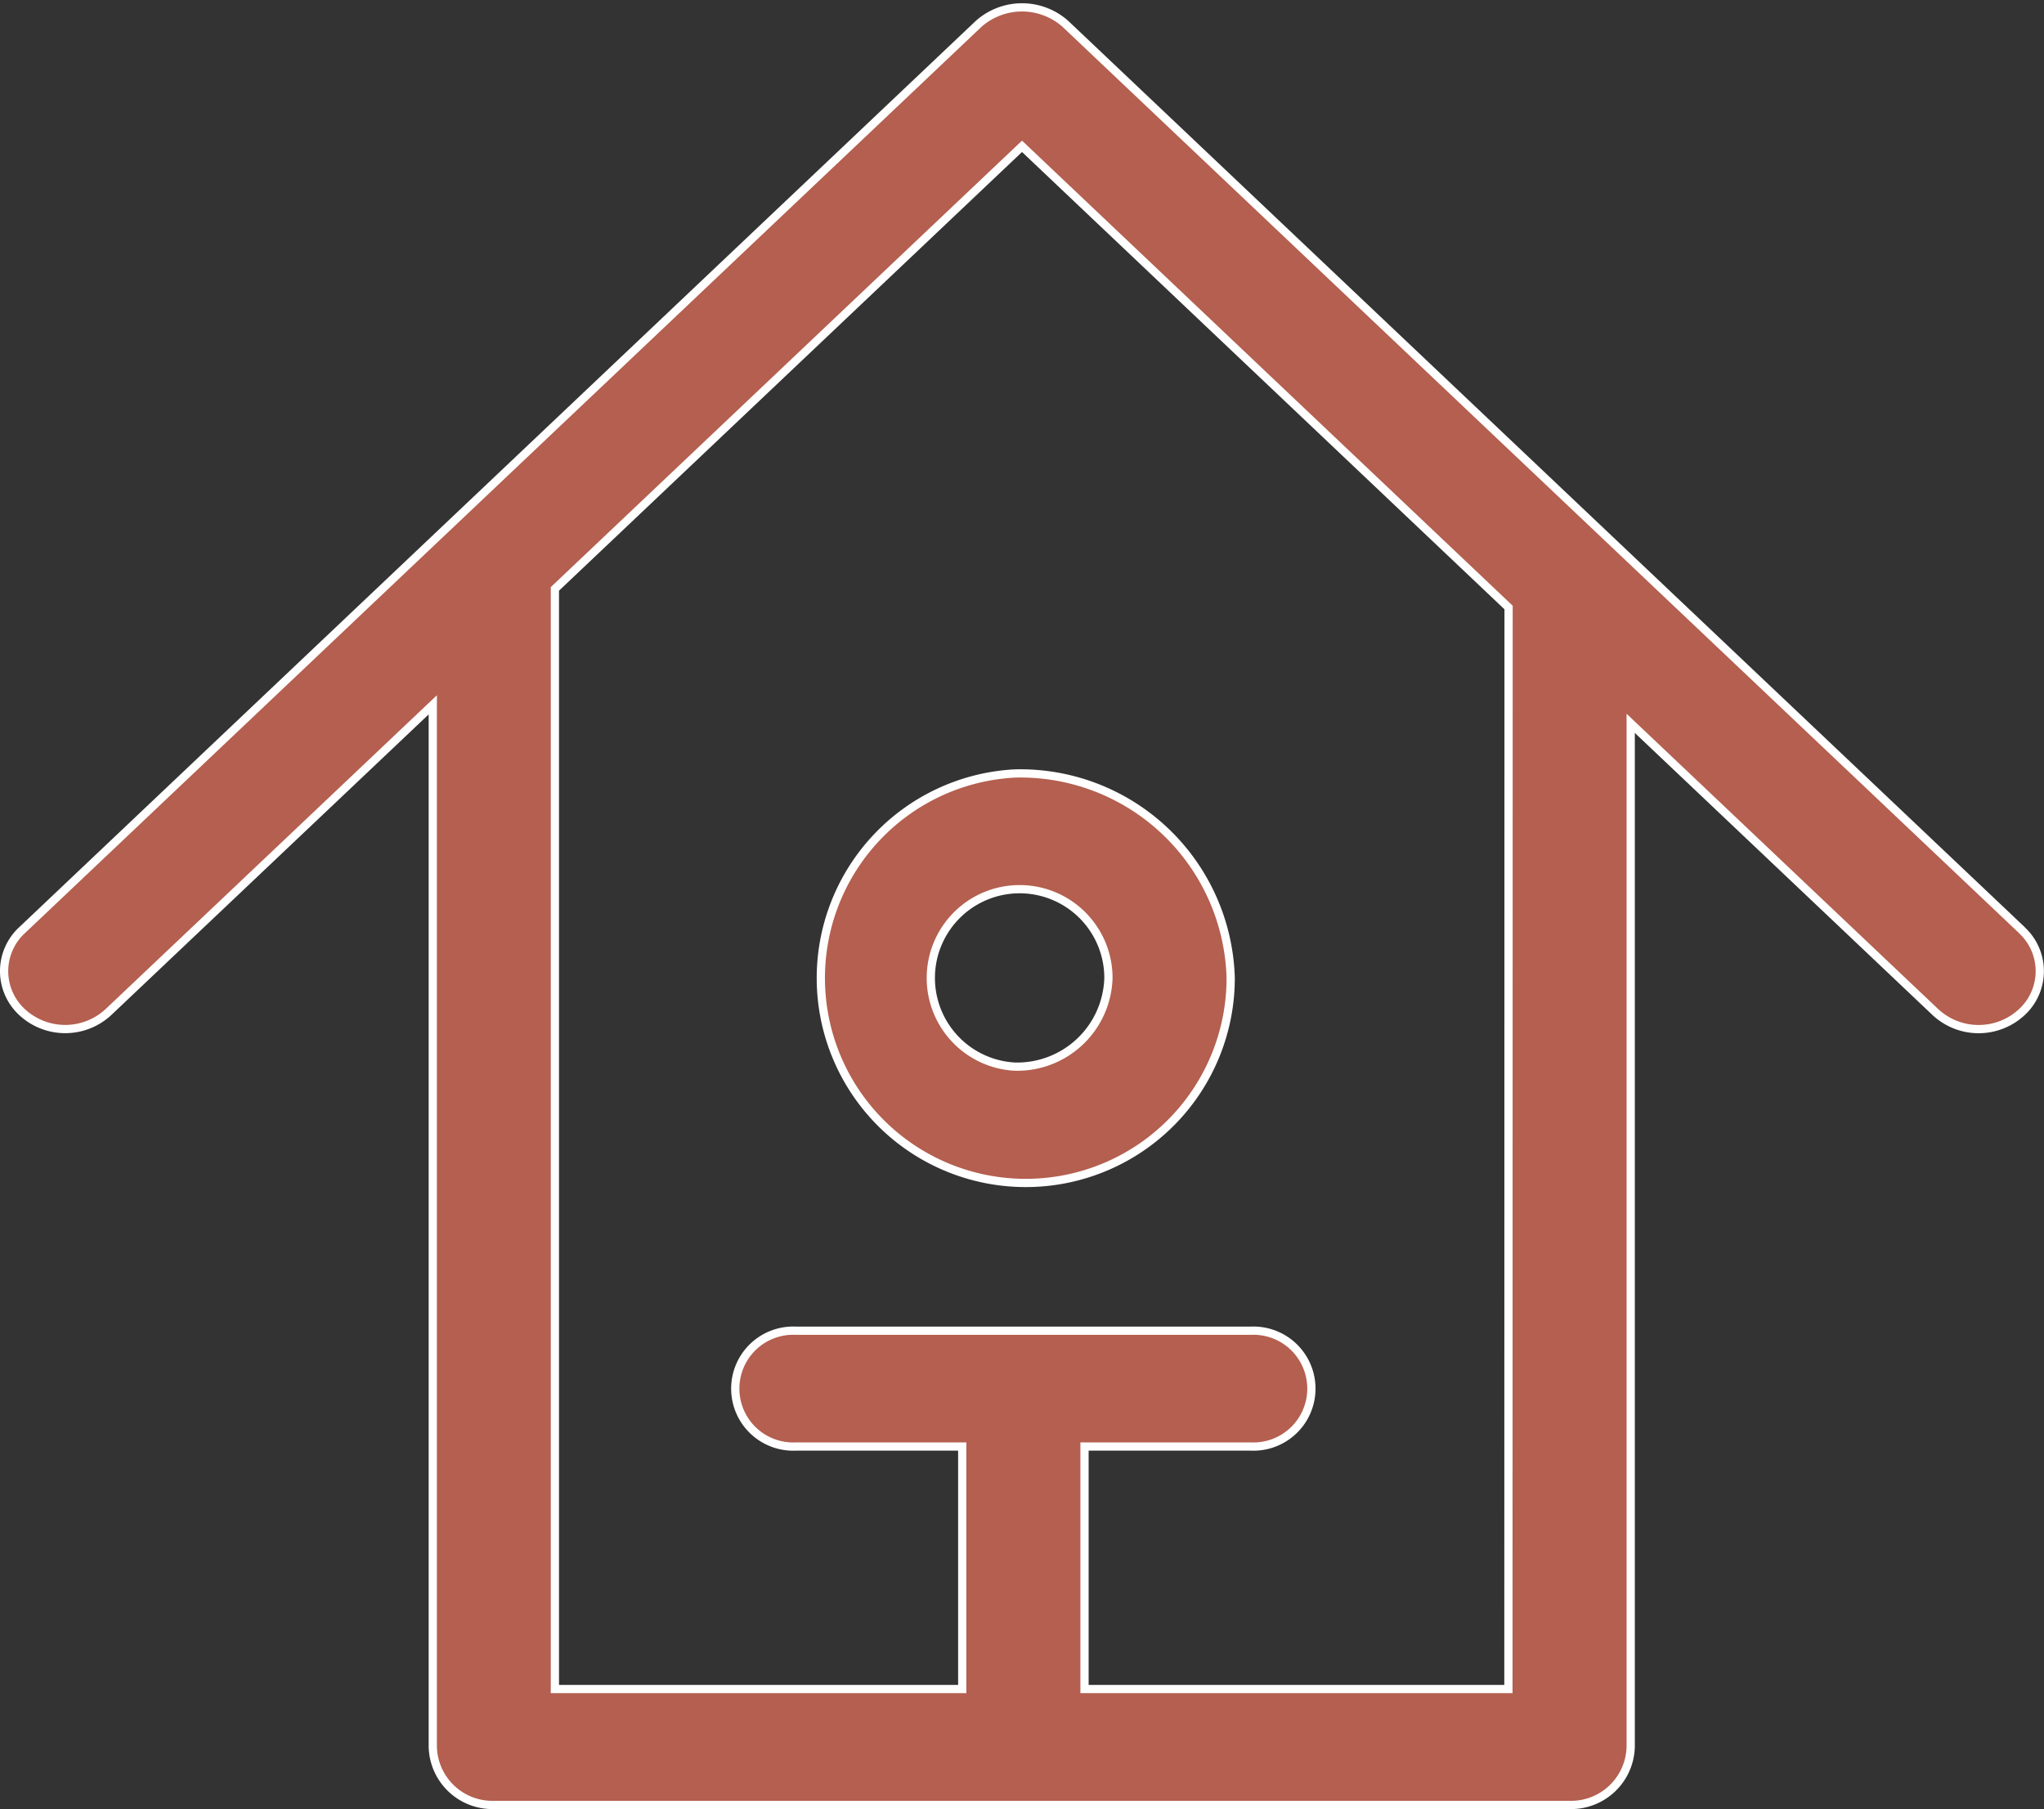 <svg xmlns="http://www.w3.org/2000/svg" width="73.649" height="65.196" viewBox="0 0 73.649 65.196">
  <rect x="0" y="0" width="73.649" height="65.196" fill="#333333" stroke="none"/>
  <g id="Group_2611" data-name="Group 2611" transform="translate(0.149 0.266)">
    <g id="Group_4058" data-name="Group 4058">
      <g id="Group_2610" data-name="Group 2610">
        <path id="Path_6540" data-name="Path 6540" d="M315.711,669.952a7.384,7.384,0,1,0,7.781,7.375h0a7.585,7.585,0,0,0-7.781-7.375m0,10.565a3.2,3.2,0,1,1,3.376-3.2h0a3.29,3.29,0,0,1-3.376,3.2" transform="translate(-279.297 -642.343)" fill="#b45f4f" stroke="#fff" stroke-width="0.297"/>
        <path id="Path_6541" data-name="Path 6541" d="M369.561,692.529l-34.474-32.67a2.355,2.355,0,0,0-3.112,0L297.5,692.529a2.01,2.01,0,0,0,0,2.952,2.288,2.288,0,0,0,3.112,0L312.3,684.407v37.558a2.149,2.149,0,0,0,2.2,2.089h38.763a2.149,2.149,0,0,0,2.2-2.089V685.074l10.979,10.407a2.286,2.286,0,0,0,3.115,0,2.01,2.01,0,0,0,0-2.952m-18.5,27.347H335.783v-8.74h5.974a2.089,2.089,0,1,0,0-4.172H325.4a2.089,2.089,0,1,0,0,4.172h5.977v8.74H316.7V680.229l16.831-15.95L351.063,680.9Z" transform="translate(-296.855 -659.272)" fill="#b45f4f" stroke="#fff" stroke-width="0.297"/>
      </g>
    </g>
  </g>
</svg>
